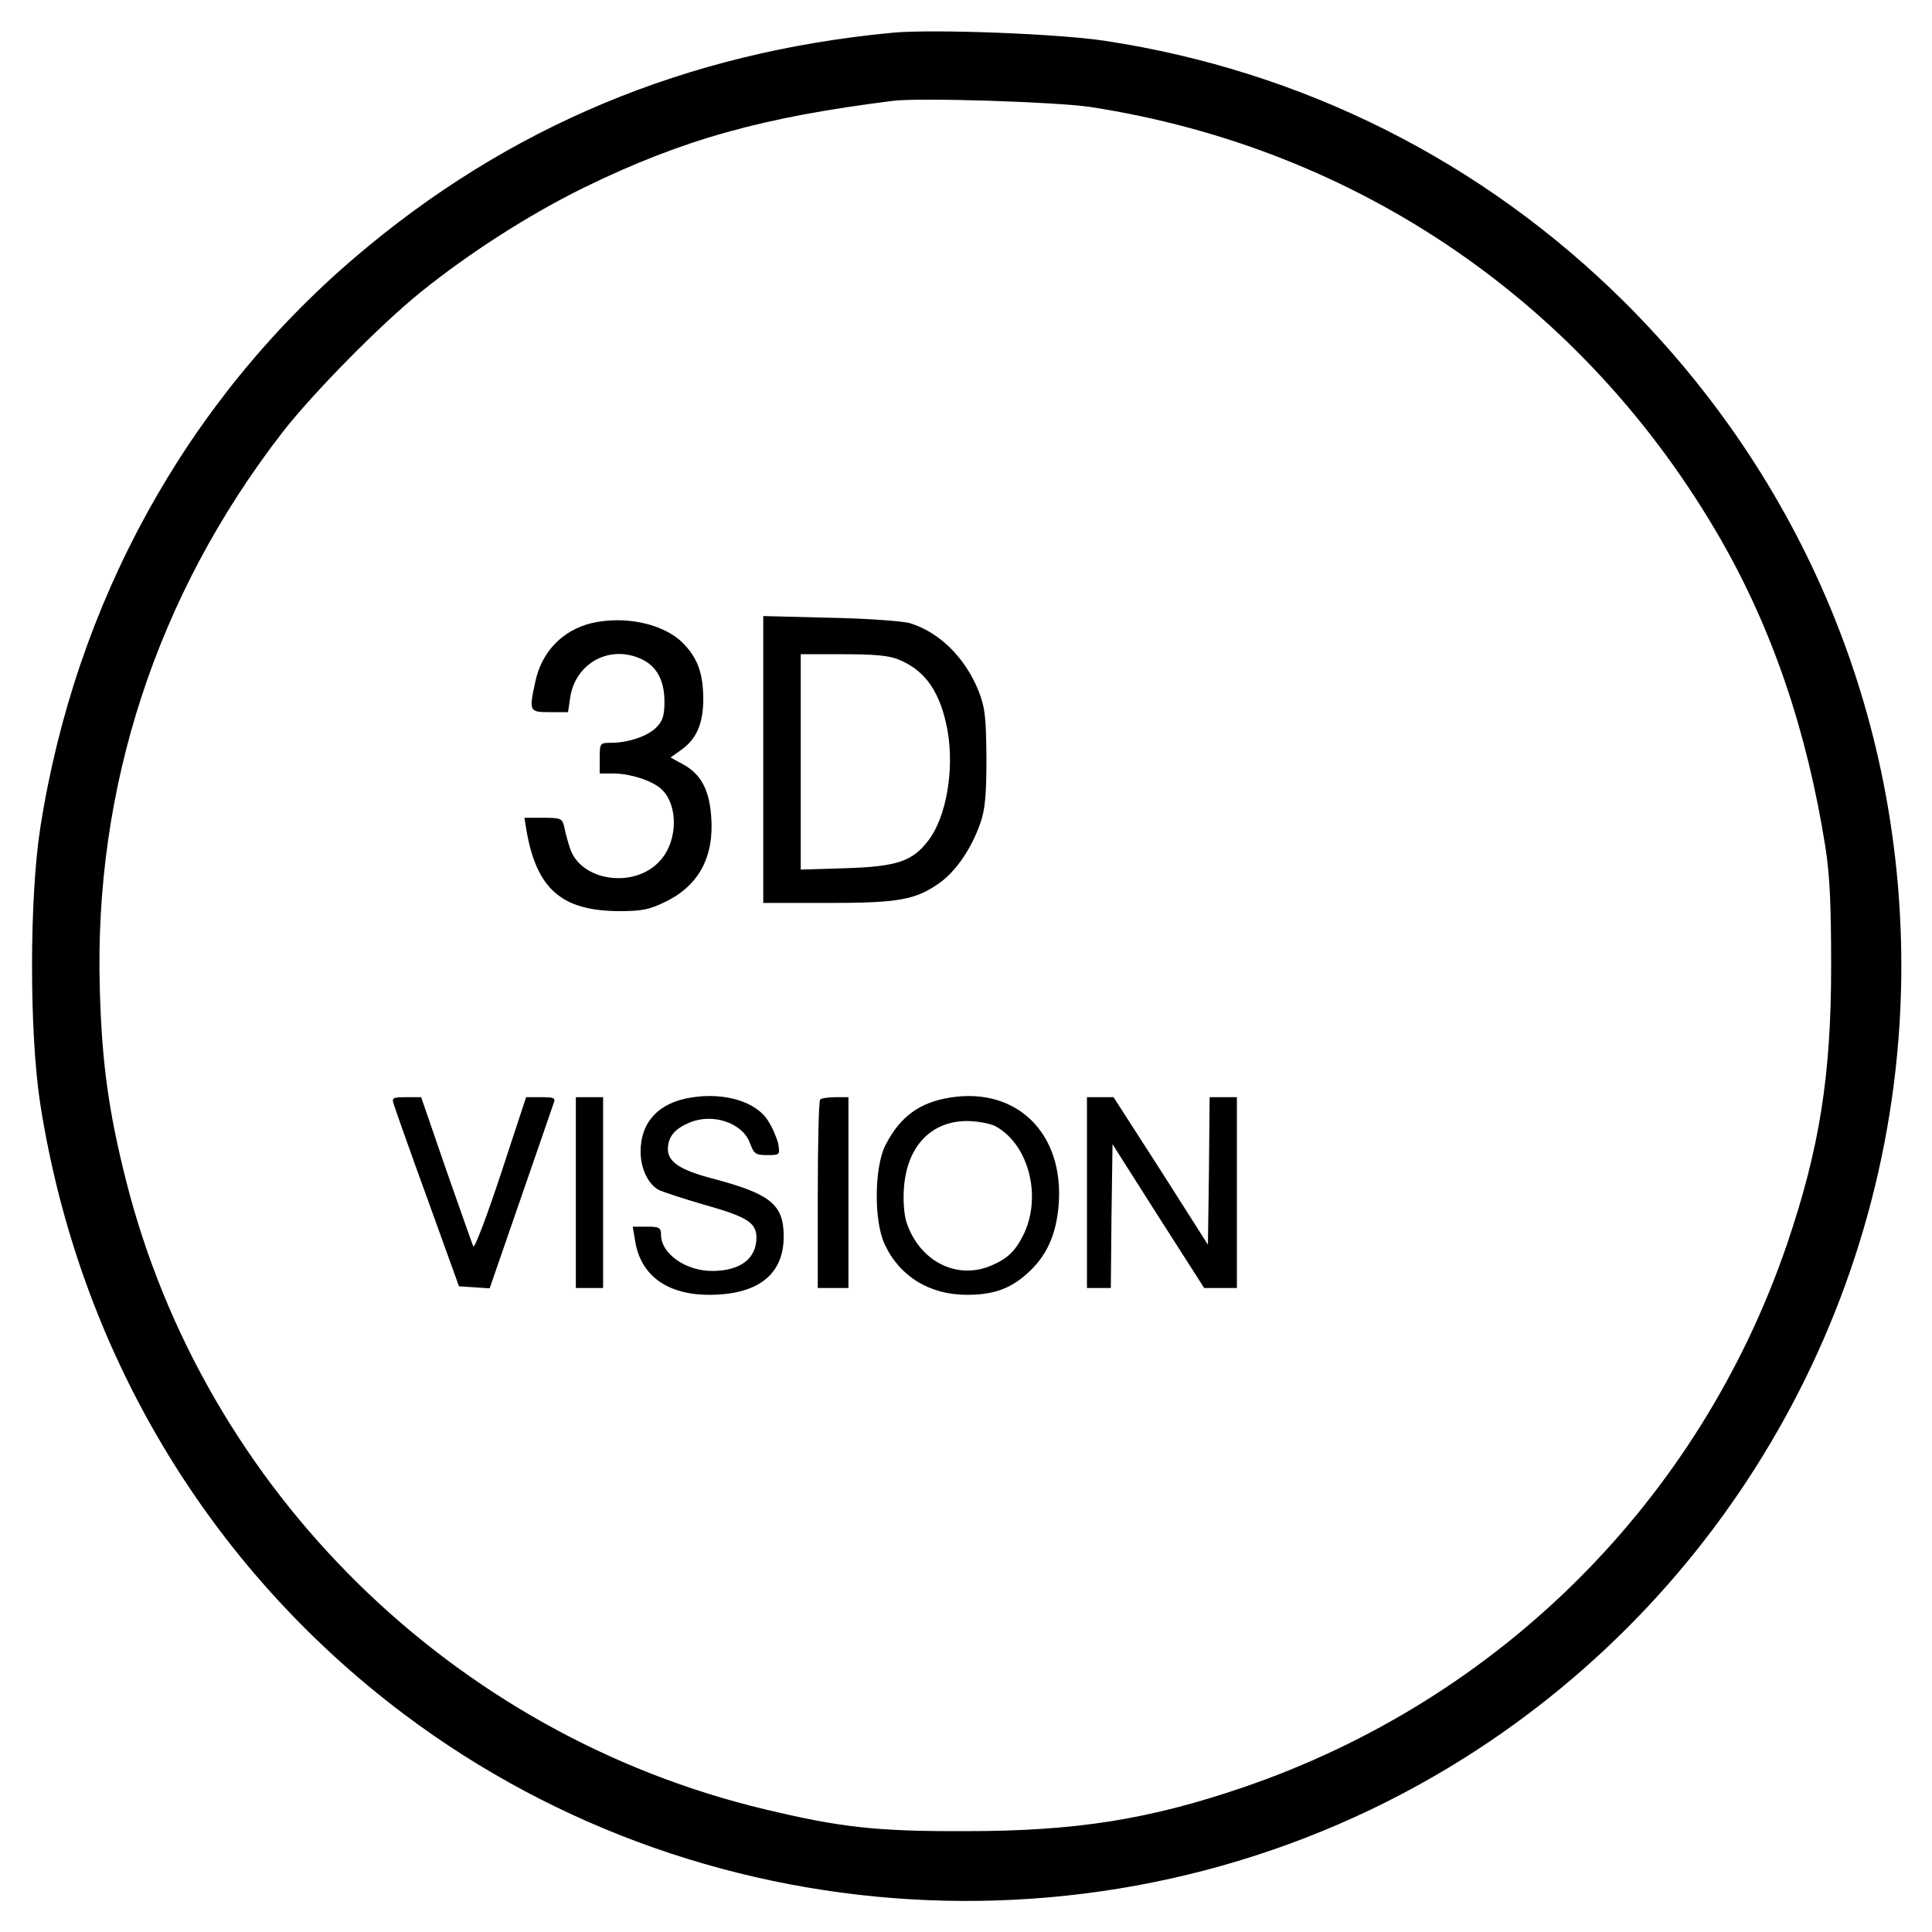 <?xml version="1.0" encoding="UTF-8" standalone="yes"?>
<svg version="1.0" xmlns="http://www.w3.org/2000/svg" width="150mm" height="150mm" viewBox="0 0 567 567" preserveAspectRatio="xMidYMid meet">
  <g transform="translate(0,567) scale(0.1,-0.1)" fill="#000000" stroke="none">
    <path d="M2620 5574 c-606 -57 -1130 -276 -1579 -660 -495 -423 -820 -1013
-923 -1675 -32 -208 -32 -600 0 -808 113 -723 491 -1358 1068 -1792 905 -680
2153 -732 3112 -128 797 502 1282 1382 1282 2324 0 737 -289 1428 -814 1950
-415 412 -943 677 -1522 765 -135 21 -507 35 -624 24z m580 -218 c787 -121
1453 -579 1850 -1269 152 -265 253 -562 307 -902 13 -82 17 -170 17 -350 0
-322 -34 -536 -130 -818 -257 -750 -841 -1334 -1594 -1592 -278 -95 -493 -129
-815 -129 -263 -1 -368 11 -590 64 -917 219 -1645 936 -1875 1845 -51 202 -71
345 -77 560 -18 594 167 1159 535 1635 91 117 287 316 407 413 144 116 319
228 480 307 289 141 523 206 905 254 80 10 479 -3 580 -18z"/>
    <path d="M2240 3441 l0 -421 188 0 c210 0 260 9 331 60 48 35 92 100 118 174
14 40 18 82 18 191 -1 121 -4 148 -23 197 -39 97 -114 172 -201 199 -20 6
-125 14 -233 16 l-198 5 0 -421z m398 293 c79 -32 123 -98 143 -209 20 -115
-4 -253 -56 -321 -47 -62 -92 -77 -242 -82 l-133 -4 0 316 0 316 125 0 c91 0
136 -4 163 -16z"/>
    <path d="M1735 3841 c-85 -21 -146 -85 -164 -172 -19 -87 -18 -89 43 -89 l53
0 6 40 c14 104 117 160 211 115 44 -21 66 -63 66 -124 0 -41 -5 -57 -24 -76
-26 -26 -83 -45 -133 -45 -32 0 -33 -1 -33 -45 l0 -45 43 0 c49 -1 110 -21
137 -45 51 -46 50 -152 -2 -210 -74 -85 -236 -62 -266 38 -6 18 -13 44 -16 60
-6 25 -9 27 -62 27 l-55 0 6 -37 c30 -172 103 -236 271 -237 68 0 89 4 138 28
98 48 143 133 133 253 -6 75 -30 121 -81 149 l-38 21 31 22 c45 32 64 76 65
146 0 78 -16 124 -61 169 -57 56 -170 80 -268 57z"/>
    <path d="M2028 2449 c-95 -15 -148 -72 -148 -159 0 -49 22 -95 53 -112 12 -6
73 -26 135 -44 125 -35 152 -53 152 -96 0 -62 -48 -98 -130 -98 -78 0 -150 51
-150 106 0 21 -5 24 -41 24 l-42 0 7 -42 c16 -101 94 -158 217 -158 143 0 219
59 219 171 0 94 -38 125 -208 170 -96 25 -132 49 -132 87 1 36 19 59 65 78 68
28 155 -2 176 -61 12 -32 17 -35 51 -35 37 0 37 1 32 33 -4 17 -17 48 -30 68
-35 56 -128 84 -226 68z"/>
    <path d="M2789 2449 c-89 -14 -147 -55 -190 -139 -33 -63 -35 -222 -3 -291 44
-95 132 -149 242 -149 76 0 126 17 176 62 57 50 86 114 93 203 16 208 -122
345 -318 314z m130 -83 c100 -52 141 -209 83 -323 -24 -47 -47 -68 -95 -88
-101 -42 -210 15 -247 129 -7 23 -10 65 -7 101 9 121 80 195 185 195 29 0 66
-7 81 -14z"/>
    <path d="M1156 2428 c4 -13 48 -138 99 -278 l92 -255 45 -3 45 -3 91 263 c50
145 94 271 97 281 6 15 1 17 -37 17 l-44 0 -74 -225 c-41 -124 -77 -219 -81
-213 -3 7 -39 109 -80 226 l-73 212 -44 0 c-40 0 -43 -2 -36 -22z"/>
    <path d="M1690 2170 l0 -280 40 0 40 0 0 280 0 280 -40 0 -40 0 0 -280z"/>
    <path d="M2407 2443 c-4 -3 -7 -129 -7 -280 l0 -273 45 0 45 0 0 280 0 280
-38 0 c-21 0 -42 -3 -45 -7z"/>
    <path d="M3190 2170 l0 -280 35 0 35 0 2 211 3 211 134 -211 135 -211 48 0 48
0 0 280 0 280 -40 0 -40 0 -2 -216 -3 -217 -138 217 -139 216 -39 0 -39 0 0
-280z"/>
  </g>
</svg>